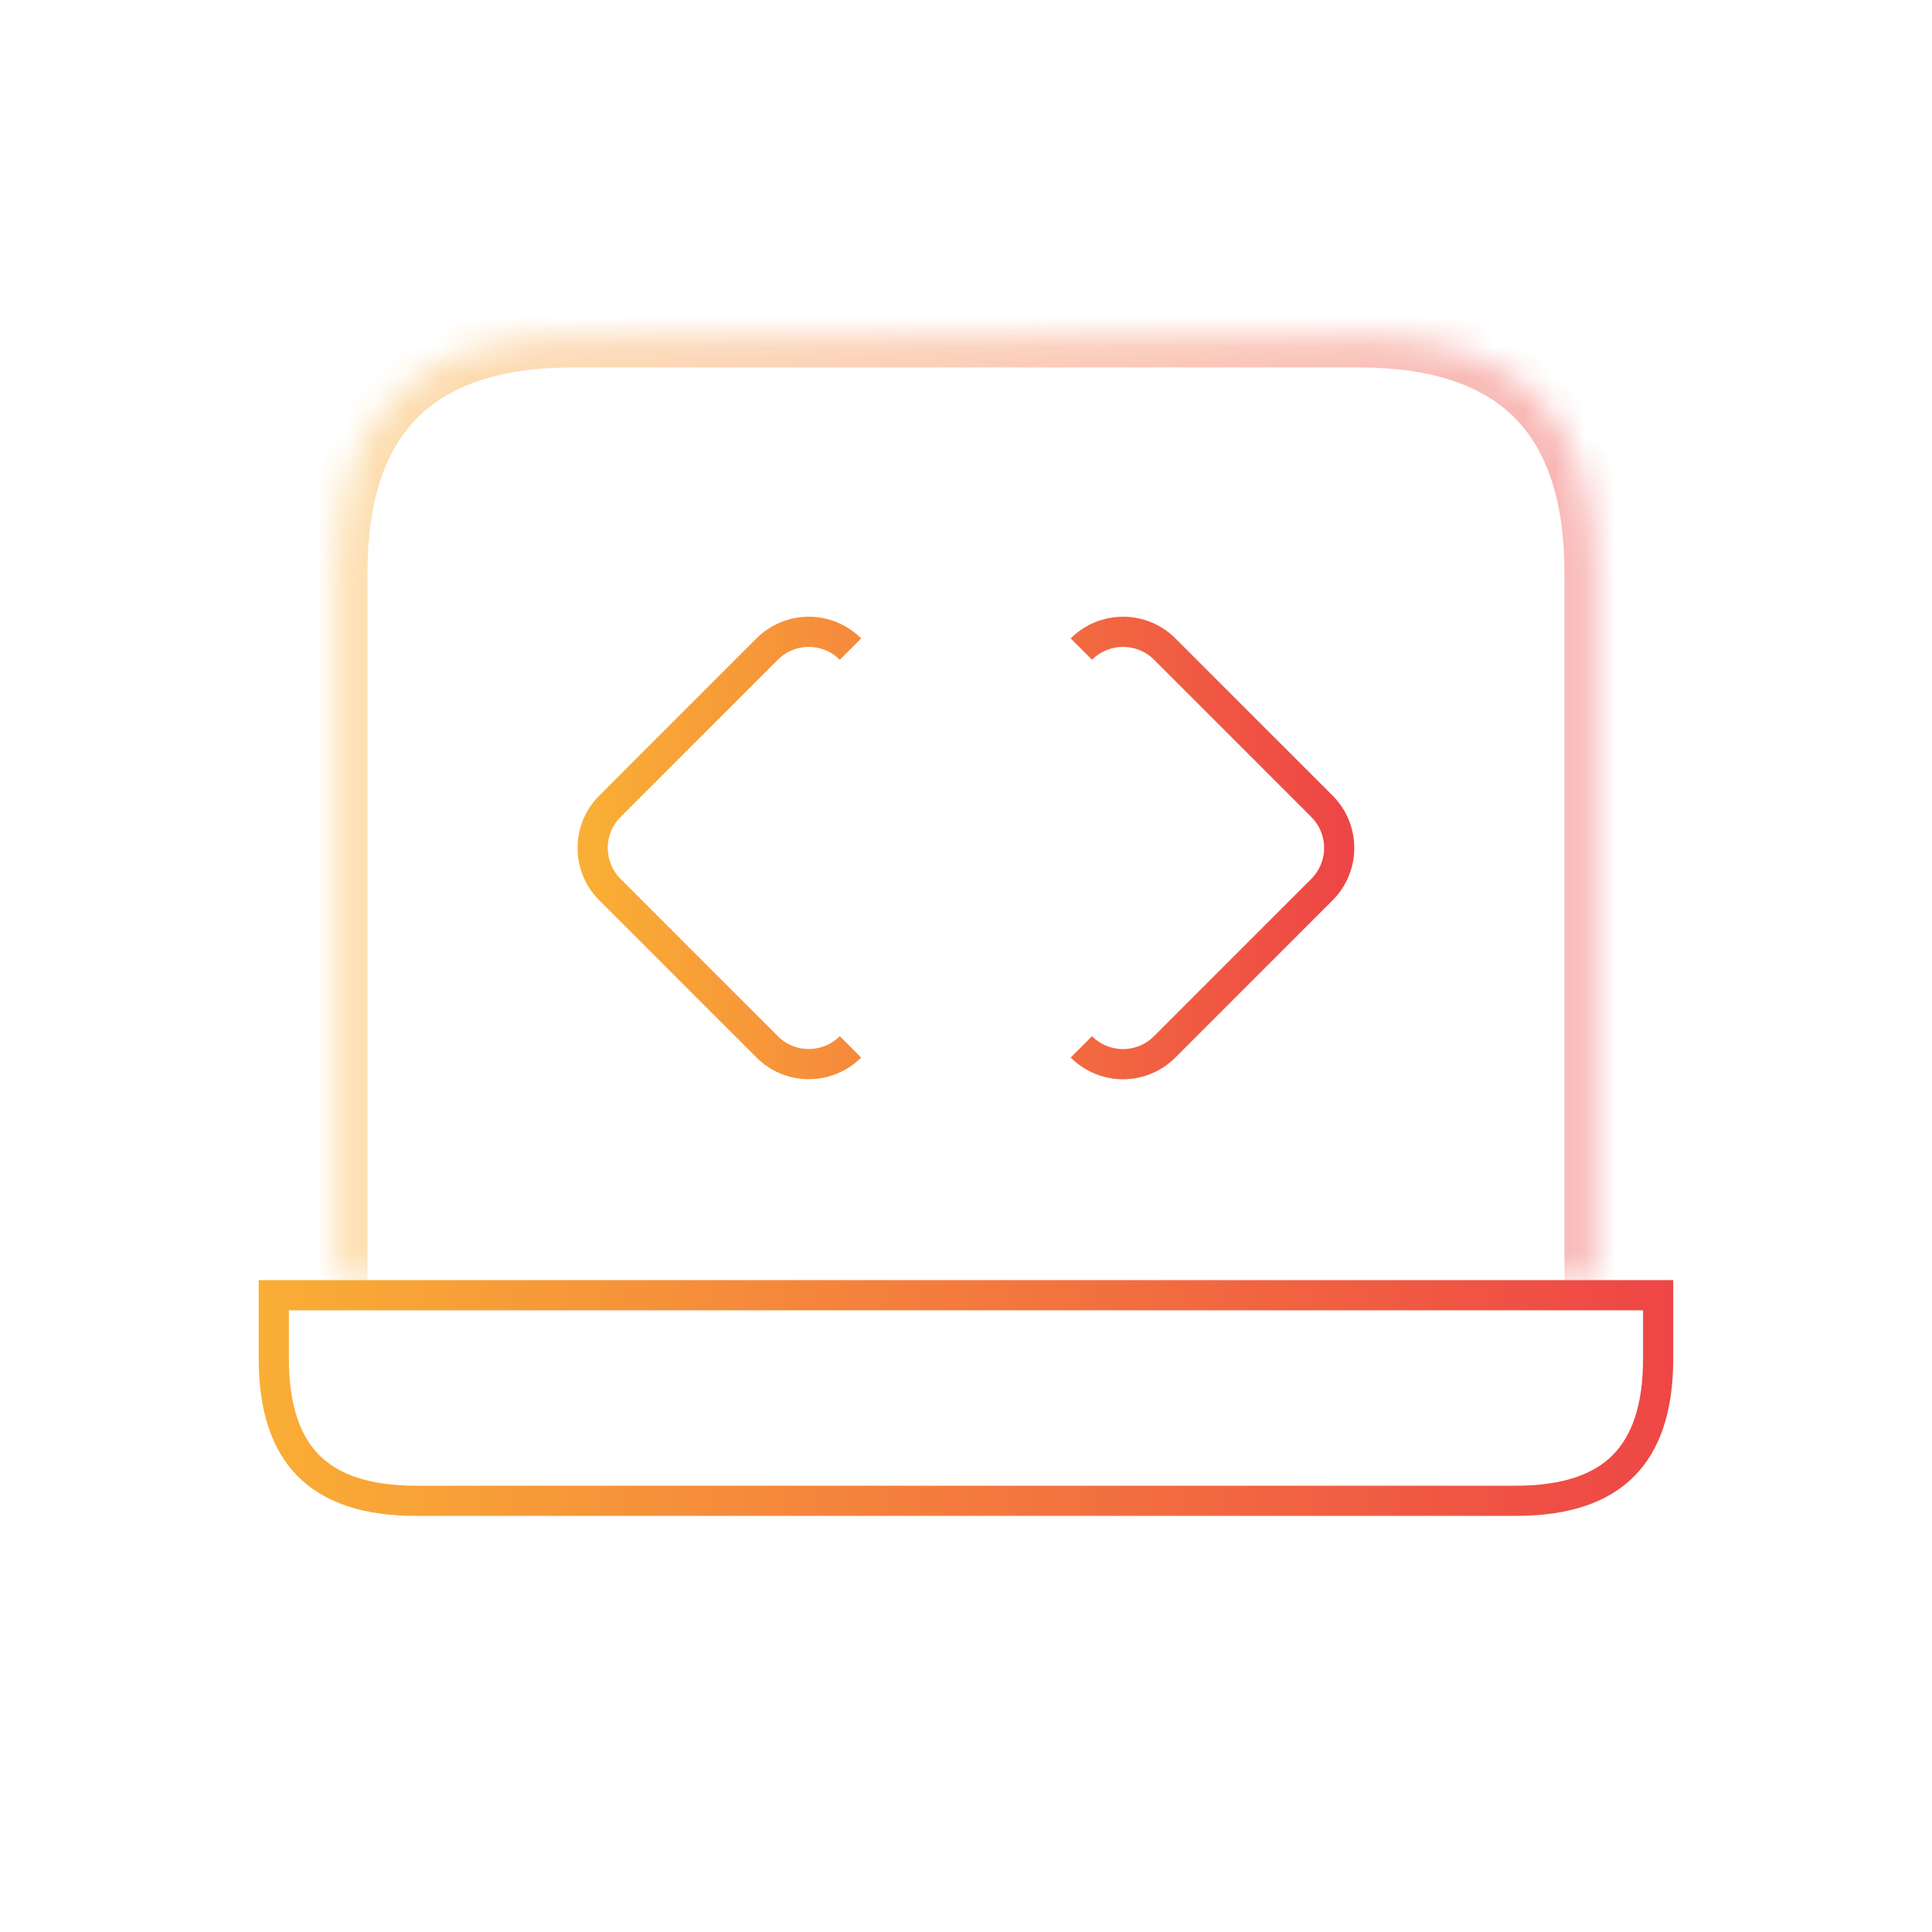 <svg width="64" height="64" viewBox="0 0 64 64" fill="none" xmlns="http://www.w3.org/2000/svg">
<g opacity="0.4">
<mask id="path-1-inside-1_5097_39343" fill="white">
<path d="M52.825 42.41V18.981C52.825 13.775 50.221 11.172 45.015 11.172H18.983C13.777 11.172 11.174 13.775 11.174 18.981V42.41"/>
</mask>
<path d="M53.825 42.41V18.981H51.825V42.41H53.825ZM53.825 18.981C53.825 16.224 53.135 13.972 51.579 12.417C50.024 10.862 47.772 10.172 45.015 10.172V12.172C47.464 12.172 49.117 12.784 50.165 13.831C51.213 14.879 51.825 16.532 51.825 18.981H53.825ZM45.015 10.172H18.983V12.172H45.015V10.172ZM18.983 10.172C16.226 10.172 13.974 10.862 12.419 12.417C10.864 13.972 10.174 16.224 10.174 18.981H12.174C12.174 16.532 12.785 14.879 13.833 13.831C14.881 12.784 16.534 12.172 18.983 12.172V10.172ZM10.174 18.981V42.41H12.174V18.981H10.174Z" fill="url(#paint0_linear_5097_39343)" mask="url(#path-1-inside-1_5097_39343)"/>
</g>
<path d="M50.221 49.716H13.777C12.119 49.716 10.967 49.301 10.226 48.56C9.485 47.819 9.07 46.667 9.07 45.009V42.906H54.928V45.009C54.928 46.667 54.513 47.819 53.772 48.56C53.031 49.301 51.879 49.716 50.221 49.716Z" stroke="url(#paint1_linear_5097_39343)"/>
<path d="M28.173 21.502C27.411 20.739 26.174 20.739 25.411 21.502L20.205 26.708C19.442 27.471 19.442 28.707 20.205 29.47L25.411 34.676C25.791 35.059 26.291 35.249 26.791 35.249C27.291 35.249 27.791 35.059 28.173 34.679M35.821 21.502C36.584 20.739 37.821 20.739 38.584 21.502L43.79 26.708C44.553 27.471 44.553 28.707 43.79 29.47L38.584 34.676C38.203 35.059 37.701 35.252 37.201 35.252C36.701 35.252 36.202 35.059 35.821 34.679" stroke="url(#paint2_linear_5097_39343)"/>
<defs>
<linearGradient id="paint0_linear_5097_39343" x1="11.174" y1="26.791" x2="52.825" y2="26.791" gradientUnits="userSpaceOnUse">
<stop stop-color="#F9AE35"/>
<stop offset="1" stop-color="#EE4646"/>
</linearGradient>
<linearGradient id="paint1_linear_5097_39343" x1="8.57" y1="46.311" x2="55.428" y2="46.311" gradientUnits="userSpaceOnUse">
<stop stop-color="#F9AE35"/>
<stop offset="1" stop-color="#EE4646"/>
</linearGradient>
<linearGradient id="paint2_linear_5097_39343" x1="19.633" y1="28.091" x2="44.362" y2="28.091" gradientUnits="userSpaceOnUse">
<stop stop-color="#F9AE35"/>
<stop offset="1" stop-color="#EE4646"/>
</linearGradient>
</defs>
</svg>
